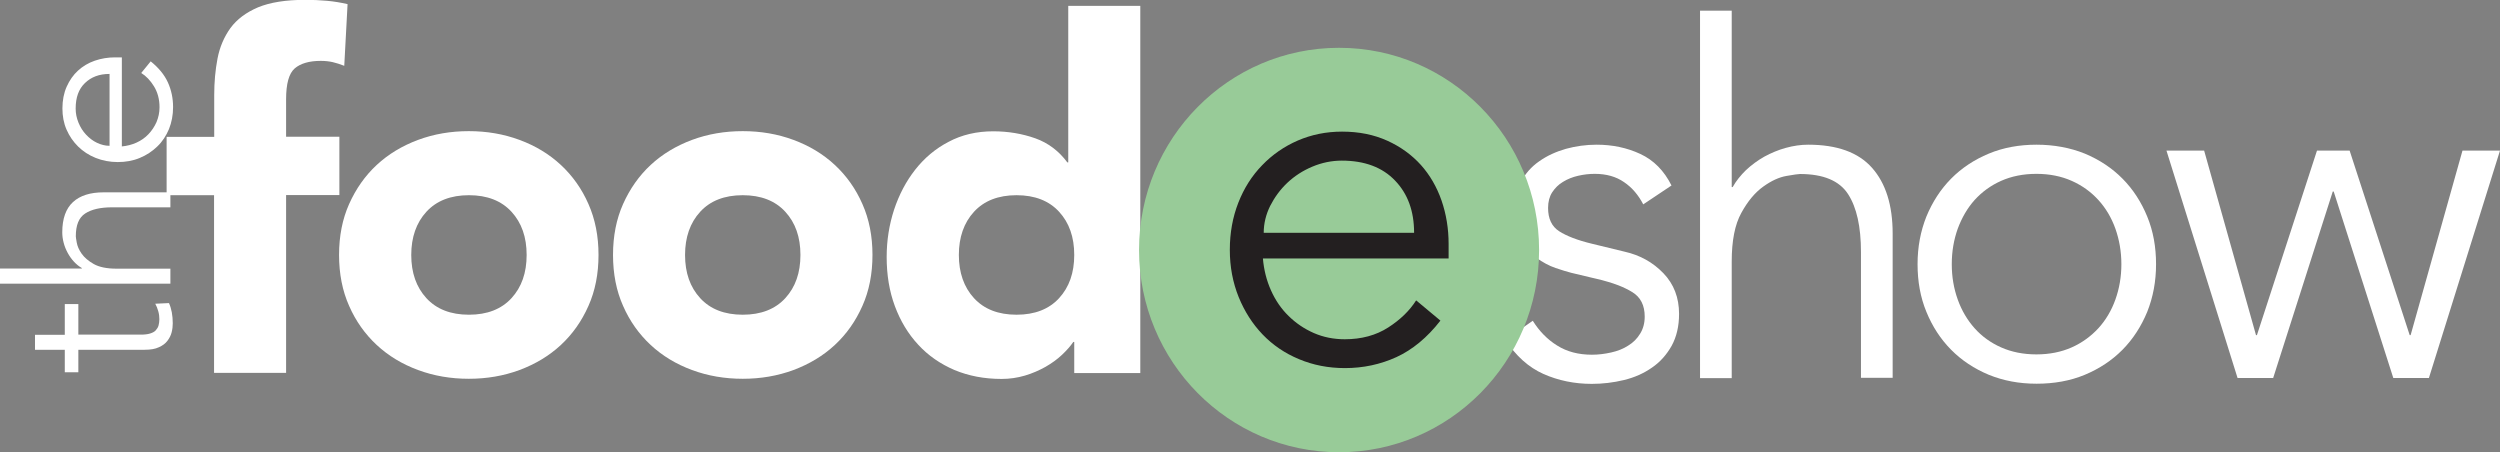 <svg width="492" height="89" viewBox="0 0 492 89" fill="none" xmlns="http://www.w3.org/2000/svg">
<rect x="0" y="0" width="492" height="89" fill="#808080" stroke="none"/>
<g clip-path="url(#clip0_13123_486)">
<path d="M42.158 38.416H32.79V26.938H42.158V18.722C42.158 16.182 42.375 13.767 42.809 11.509C43.244 9.251 44.112 7.244 45.353 5.519C46.625 3.795 48.424 2.446 50.782 1.443C53.14 0.47 56.242 -0.031 60.088 -0.031C61.546 -0.031 62.942 0.031 64.338 0.157C65.734 0.282 67.068 0.502 68.402 0.815L67.751 12.952C66.944 12.638 66.169 12.387 65.486 12.23C64.804 12.074 63.997 11.98 63.129 11.98C60.864 11.98 59.158 12.481 58.01 13.454C56.862 14.457 56.304 16.464 56.304 19.537V26.907H66.789V38.385H56.304V73.383H42.127V38.385L42.158 38.416Z" fill="white"/>
<path d="M66.727 50.176C66.727 46.476 67.379 43.12 68.712 40.141C70.046 37.162 71.846 34.59 74.141 32.458C76.437 30.325 79.167 28.695 82.269 27.534C85.402 26.374 88.721 25.809 92.258 25.809C95.794 25.809 99.113 26.374 102.247 27.534C105.38 28.695 108.079 30.325 110.374 32.458C112.67 34.59 114.5 37.162 115.803 40.141C117.137 43.151 117.788 46.476 117.788 50.176C117.788 53.877 117.137 57.232 115.803 60.211C114.469 63.222 112.67 65.762 110.374 67.895C108.079 70.027 105.349 71.658 102.247 72.818C99.113 73.978 95.794 74.543 92.258 74.543C88.721 74.543 85.402 73.978 82.269 72.818C79.136 71.658 76.437 70.027 74.141 67.895C71.846 65.762 70.015 63.191 68.712 60.211C67.379 57.232 66.727 53.877 66.727 50.176ZM80.935 50.176C80.935 53.688 81.928 56.511 83.913 58.675C85.898 60.839 88.69 61.936 92.289 61.936C95.887 61.936 98.679 60.839 100.665 58.675C102.65 56.511 103.643 53.688 103.643 50.176C103.643 46.664 102.65 43.841 100.665 41.678C98.679 39.514 95.887 38.416 92.289 38.416C88.69 38.416 85.898 39.514 83.913 41.678C81.928 43.841 80.935 46.695 80.935 50.176Z" fill="white"/>
<path d="M120.642 50.176C120.642 46.476 121.294 43.12 122.627 40.141C123.961 37.162 125.761 34.59 128.056 32.458C130.352 30.325 133.082 28.695 136.184 27.534C139.317 26.374 142.636 25.809 146.173 25.809C149.709 25.809 153.028 26.374 156.162 27.534C159.295 28.695 161.994 30.325 164.289 32.458C166.585 34.59 168.415 37.162 169.718 40.141C171.052 43.151 171.703 46.476 171.703 50.176C171.703 53.877 171.052 57.232 169.718 60.211C168.384 63.222 166.585 65.762 164.289 67.895C161.994 70.027 159.264 71.658 156.162 72.818C153.028 73.978 149.709 74.543 146.173 74.543C142.636 74.543 139.317 73.978 136.184 72.818C133.051 71.658 130.352 70.027 128.056 67.895C125.761 65.762 123.93 63.191 122.627 60.211C121.294 57.232 120.642 53.877 120.642 50.176ZM134.819 50.176C134.819 53.688 135.812 56.511 137.797 58.675C139.782 60.839 142.574 61.936 146.173 61.936C149.771 61.936 152.563 60.839 154.549 58.675C156.534 56.511 157.527 53.688 157.527 50.176C157.527 46.664 156.534 43.841 154.549 41.678C152.563 39.514 149.771 38.416 146.173 38.416C142.574 38.416 139.782 39.514 137.797 41.678C135.812 43.841 134.819 46.695 134.819 50.176Z" fill="white"/>
<path d="M224.471 73.414H211.411V67.299H211.225C210.667 68.114 209.922 68.961 208.991 69.839C208.061 70.717 207.006 71.47 205.765 72.191C204.524 72.881 203.19 73.477 201.701 73.916C200.212 74.355 198.692 74.574 197.11 74.574C193.698 74.574 190.627 73.978 187.835 72.818C185.074 71.626 182.685 69.996 180.7 67.832C178.715 65.699 177.194 63.159 176.109 60.243C175.023 57.326 174.496 54.096 174.496 50.584C174.496 47.322 174.992 44.218 175.954 41.27C176.946 38.291 178.311 35.688 180.11 33.398C181.91 31.109 184.081 29.259 186.687 27.91C189.262 26.531 192.209 25.841 195.466 25.841C198.413 25.841 201.174 26.311 203.749 27.221C206.293 28.13 208.402 29.729 210.046 31.956H210.232V1.16H224.409V73.414H224.471ZM211.411 50.176C211.411 46.664 210.418 43.841 208.433 41.678C206.448 39.514 203.656 38.416 200.057 38.416C196.459 38.416 193.667 39.514 191.681 41.678C189.696 43.841 188.703 46.695 188.703 50.176C188.703 53.657 189.696 56.511 191.681 58.675C193.667 60.839 196.459 61.936 200.057 61.936C203.656 61.936 206.448 60.839 208.433 58.675C210.418 56.511 211.411 53.688 211.411 50.176Z" fill="white"/>
<path d="M323.399 40.235C322.437 38.385 321.196 36.911 319.614 35.845C318.032 34.747 316.109 34.214 313.844 34.214C312.758 34.214 311.673 34.339 310.587 34.59C309.47 34.841 308.477 35.249 307.609 35.782C306.709 36.315 306.027 37.005 305.468 37.852C304.941 38.667 304.662 39.702 304.662 40.925C304.662 43.026 305.375 44.563 306.833 45.504C308.291 46.444 310.463 47.291 313.348 47.981L319.676 49.518C322.778 50.208 325.322 51.65 327.369 53.783C329.417 55.915 330.44 58.581 330.44 61.779C330.44 64.194 329.944 66.295 328.983 68.051C327.99 69.808 326.718 71.25 325.105 72.348C323.492 73.477 321.661 74.292 319.583 74.794C317.505 75.296 315.395 75.546 313.255 75.546C309.842 75.546 306.678 74.888 303.762 73.602C300.815 72.285 298.333 70.058 296.255 66.86L301.653 63.128C302.924 65.166 304.507 66.797 306.43 67.989C308.353 69.212 310.649 69.808 313.286 69.808C314.558 69.808 315.798 69.651 317.07 69.369C318.342 69.086 319.459 68.647 320.421 68.02C321.413 67.424 322.189 66.64 322.778 65.668C323.368 64.727 323.678 63.598 323.678 62.312C323.678 60.086 322.871 58.487 321.227 57.483C319.583 56.48 317.598 55.727 315.271 55.131L309.222 53.688C308.477 53.5 307.454 53.187 306.151 52.748C304.848 52.309 303.607 51.619 302.366 50.741C301.125 49.863 300.071 48.671 299.202 47.26C298.302 45.817 297.868 44.061 297.868 41.96C297.868 39.67 298.333 37.663 299.233 35.939C300.133 34.214 301.373 32.803 302.924 31.736C304.476 30.639 306.213 29.855 308.167 29.29C310.121 28.757 312.138 28.475 314.216 28.475C317.318 28.475 320.172 29.071 322.809 30.294C325.446 31.517 327.493 33.587 328.951 36.503L323.368 40.235H323.399Z" fill="white"/>
<path d="M334.566 2.101H340.802V36.817H340.988C341.67 35.594 342.57 34.496 343.625 33.461C344.71 32.458 345.889 31.58 347.223 30.827C348.557 30.106 349.953 29.51 351.442 29.102C352.931 28.695 354.389 28.475 355.847 28.475C361.524 28.475 365.712 29.98 368.411 33.022C371.11 36.064 372.475 40.36 372.475 45.974V74.355H366.239V49.612C366.239 44.625 365.402 40.831 363.696 38.197C361.989 35.562 358.825 34.245 354.234 34.245C353.924 34.245 353.024 34.371 351.597 34.621C350.139 34.872 348.619 35.562 347.006 36.723C345.393 37.883 343.966 39.576 342.694 41.897C341.422 44.186 340.802 47.385 340.802 51.462V74.418H334.566V2.101Z" fill="white"/>
<path d="M424.311 51.995C424.311 55.382 423.722 58.487 422.574 61.372C421.395 64.225 419.782 66.734 417.704 68.835C415.625 70.937 413.144 72.567 410.29 73.759C407.436 74.951 404.241 75.515 400.797 75.515C397.354 75.515 394.252 74.919 391.398 73.759C388.544 72.567 386.062 70.937 383.984 68.835C381.905 66.734 380.292 64.257 379.113 61.372C377.934 58.518 377.376 55.382 377.376 51.995C377.376 48.608 377.965 45.504 379.113 42.618C380.292 39.765 381.905 37.256 383.984 35.155C386.062 33.054 388.544 31.423 391.398 30.231C394.252 29.04 397.416 28.475 400.797 28.475C404.178 28.475 407.436 29.071 410.29 30.231C413.144 31.423 415.625 33.054 417.704 35.155C419.782 37.256 421.395 39.733 422.574 42.618C423.753 45.472 424.311 48.608 424.311 51.995ZM417.487 51.995C417.487 49.518 417.083 47.197 416.308 45.002C415.532 42.838 414.416 40.956 412.958 39.357C411.5 37.758 409.762 36.503 407.715 35.594C405.667 34.684 403.341 34.214 400.766 34.214C398.191 34.214 395.865 34.684 393.817 35.594C391.77 36.503 390.033 37.789 388.606 39.357C387.179 40.956 386.093 42.838 385.286 45.002C384.511 47.166 384.108 49.486 384.108 51.995C384.108 54.504 384.511 56.793 385.286 58.957C386.062 61.121 387.179 63.002 388.606 64.602C390.033 66.201 391.77 67.456 393.817 68.365C395.865 69.275 398.191 69.745 400.766 69.745C403.341 69.745 405.667 69.275 407.715 68.365C409.762 67.456 411.5 66.17 412.958 64.602C414.416 63.002 415.532 61.121 416.308 58.957C417.083 56.793 417.487 54.472 417.487 51.995Z" fill="white"/>
<path d="M433.773 29.635L443.979 65.95H444.165L455.984 29.635H462.406L474.225 65.95H474.411L484.617 29.635H492L478.01 74.386H470.999L459.273 37.695H459.087L447.36 74.386H440.35L426.359 29.635H433.742H433.773Z" fill="white"/>
<path d="M15.418 59.804V65.856H27.64C28.416 65.856 29.036 65.793 29.532 65.637C30.029 65.48 30.401 65.292 30.649 65.01C30.897 64.727 31.114 64.414 31.207 64.037C31.301 63.661 31.363 63.253 31.363 62.814C31.363 62.313 31.301 61.779 31.145 61.246C30.99 60.713 30.804 60.211 30.556 59.772L33.255 59.647C33.751 60.745 33.999 62.093 33.999 63.63C33.999 64.194 33.937 64.79 33.782 65.386C33.627 66.013 33.348 66.546 32.945 67.079C32.541 67.612 31.983 68.02 31.27 68.334C30.556 68.679 29.625 68.835 28.478 68.835H15.418V73.257H12.75V68.835H6.887V65.888H12.75V59.835H15.418V59.804Z" fill="white"/>
<path d="M0 55.79V52.842H16.1V52.748C15.542 52.434 15.014 51.995 14.549 51.493C14.084 50.992 13.681 50.427 13.339 49.8C12.998 49.173 12.719 48.514 12.533 47.793C12.347 47.103 12.254 46.413 12.254 45.723C12.254 43.026 12.967 41.05 14.363 39.765C15.759 38.479 17.775 37.852 20.381 37.852H33.534V40.8H22.056C19.761 40.8 17.992 41.207 16.752 42.023C15.511 42.838 14.921 44.312 14.921 46.507C14.921 46.664 14.983 47.072 15.107 47.761C15.232 48.451 15.542 49.173 16.069 49.925C16.596 50.678 17.403 51.368 18.458 51.964C19.512 52.559 21.002 52.873 22.894 52.873H33.534V55.821H0V55.79Z" fill="white"/>
<path d="M23.949 28.82C24.972 28.726 25.965 28.475 26.865 28.067C27.764 27.66 28.571 27.095 29.222 26.405C29.874 25.715 30.401 24.931 30.805 24.022C31.177 23.112 31.394 22.172 31.394 21.105C31.394 19.537 31.022 18.157 30.308 16.997C29.595 15.837 28.757 14.959 27.795 14.363L29.657 12.074C31.208 13.328 32.355 14.708 33.038 16.213C33.721 17.718 34.062 19.349 34.062 21.074C34.062 22.642 33.782 24.085 33.255 25.402C32.697 26.719 31.952 27.879 30.96 28.82C29.998 29.761 28.819 30.545 27.516 31.078C26.182 31.642 24.724 31.893 23.173 31.893C21.622 31.893 20.164 31.611 18.83 31.078C17.496 30.545 16.349 29.792 15.387 28.851C14.425 27.91 13.65 26.782 13.091 25.496C12.533 24.21 12.285 22.83 12.285 21.325C12.285 19.757 12.564 18.314 13.122 17.06C13.681 15.806 14.425 14.739 15.356 13.893C16.286 13.046 17.372 12.387 18.644 11.948C19.916 11.509 21.25 11.29 22.646 11.29H23.98V28.757L23.949 28.82ZM21.529 14.551C19.544 14.551 17.962 15.147 16.721 16.339C15.48 17.53 14.89 19.192 14.89 21.356C14.89 22.328 15.077 23.238 15.449 24.147C15.821 25.057 16.317 25.841 16.938 26.499C17.558 27.158 18.272 27.722 19.078 28.099C19.885 28.475 20.692 28.695 21.56 28.695V14.52L21.529 14.551Z" fill="white"/>
<path d="M263.527 89C285.269 89 302.894 71.183 302.894 49.204C302.894 27.225 285.269 9.408 263.527 9.408C241.786 9.408 224.161 27.225 224.161 49.204C224.161 71.183 241.786 89 263.527 89Z" fill="#98CB98"/>
<path d="M248.544 50.898C248.73 53.093 249.257 55.194 250.126 57.138C250.994 59.082 252.142 60.776 253.6 62.187C255.027 63.598 256.702 64.727 258.564 65.543C260.425 66.358 262.472 66.766 264.644 66.766C267.963 66.766 270.817 65.982 273.206 64.445C275.595 62.908 277.425 61.121 278.697 59.114L283.474 63.096C280.868 66.452 277.952 68.835 274.819 70.278C271.655 71.721 268.273 72.442 264.675 72.442C261.418 72.442 258.409 71.846 255.648 70.686C252.856 69.525 250.467 67.895 248.482 65.825C246.496 63.755 244.914 61.278 243.767 58.455C242.619 55.602 242.029 52.528 242.029 49.173C242.029 45.817 242.588 42.744 243.704 39.89C244.821 37.036 246.372 34.59 248.389 32.52C250.374 30.451 252.732 28.82 255.4 27.66C258.098 26.499 260.983 25.903 264.117 25.903C267.436 25.903 270.383 26.499 273.02 27.691C275.657 28.883 277.828 30.482 279.627 32.458C281.396 34.433 282.76 36.785 283.691 39.451C284.622 42.148 285.087 45.002 285.087 48.012V50.866H248.575L248.544 50.898ZM278.293 45.786C278.293 41.552 277.053 38.134 274.54 35.531C272.058 32.928 268.553 31.611 264.055 31.611C262.069 31.611 260.115 32.019 258.254 32.803C256.392 33.587 254.748 34.653 253.352 35.97C251.956 37.287 250.839 38.824 249.971 40.517C249.133 42.211 248.699 43.998 248.699 45.817H278.293V45.786Z" fill="#231F20"/>
</g>
<defs>
<clipPath id="clip0_13123_486">
<rect width="492" height="89" fill="white"/>
</clipPath>
</defs>
</svg>
